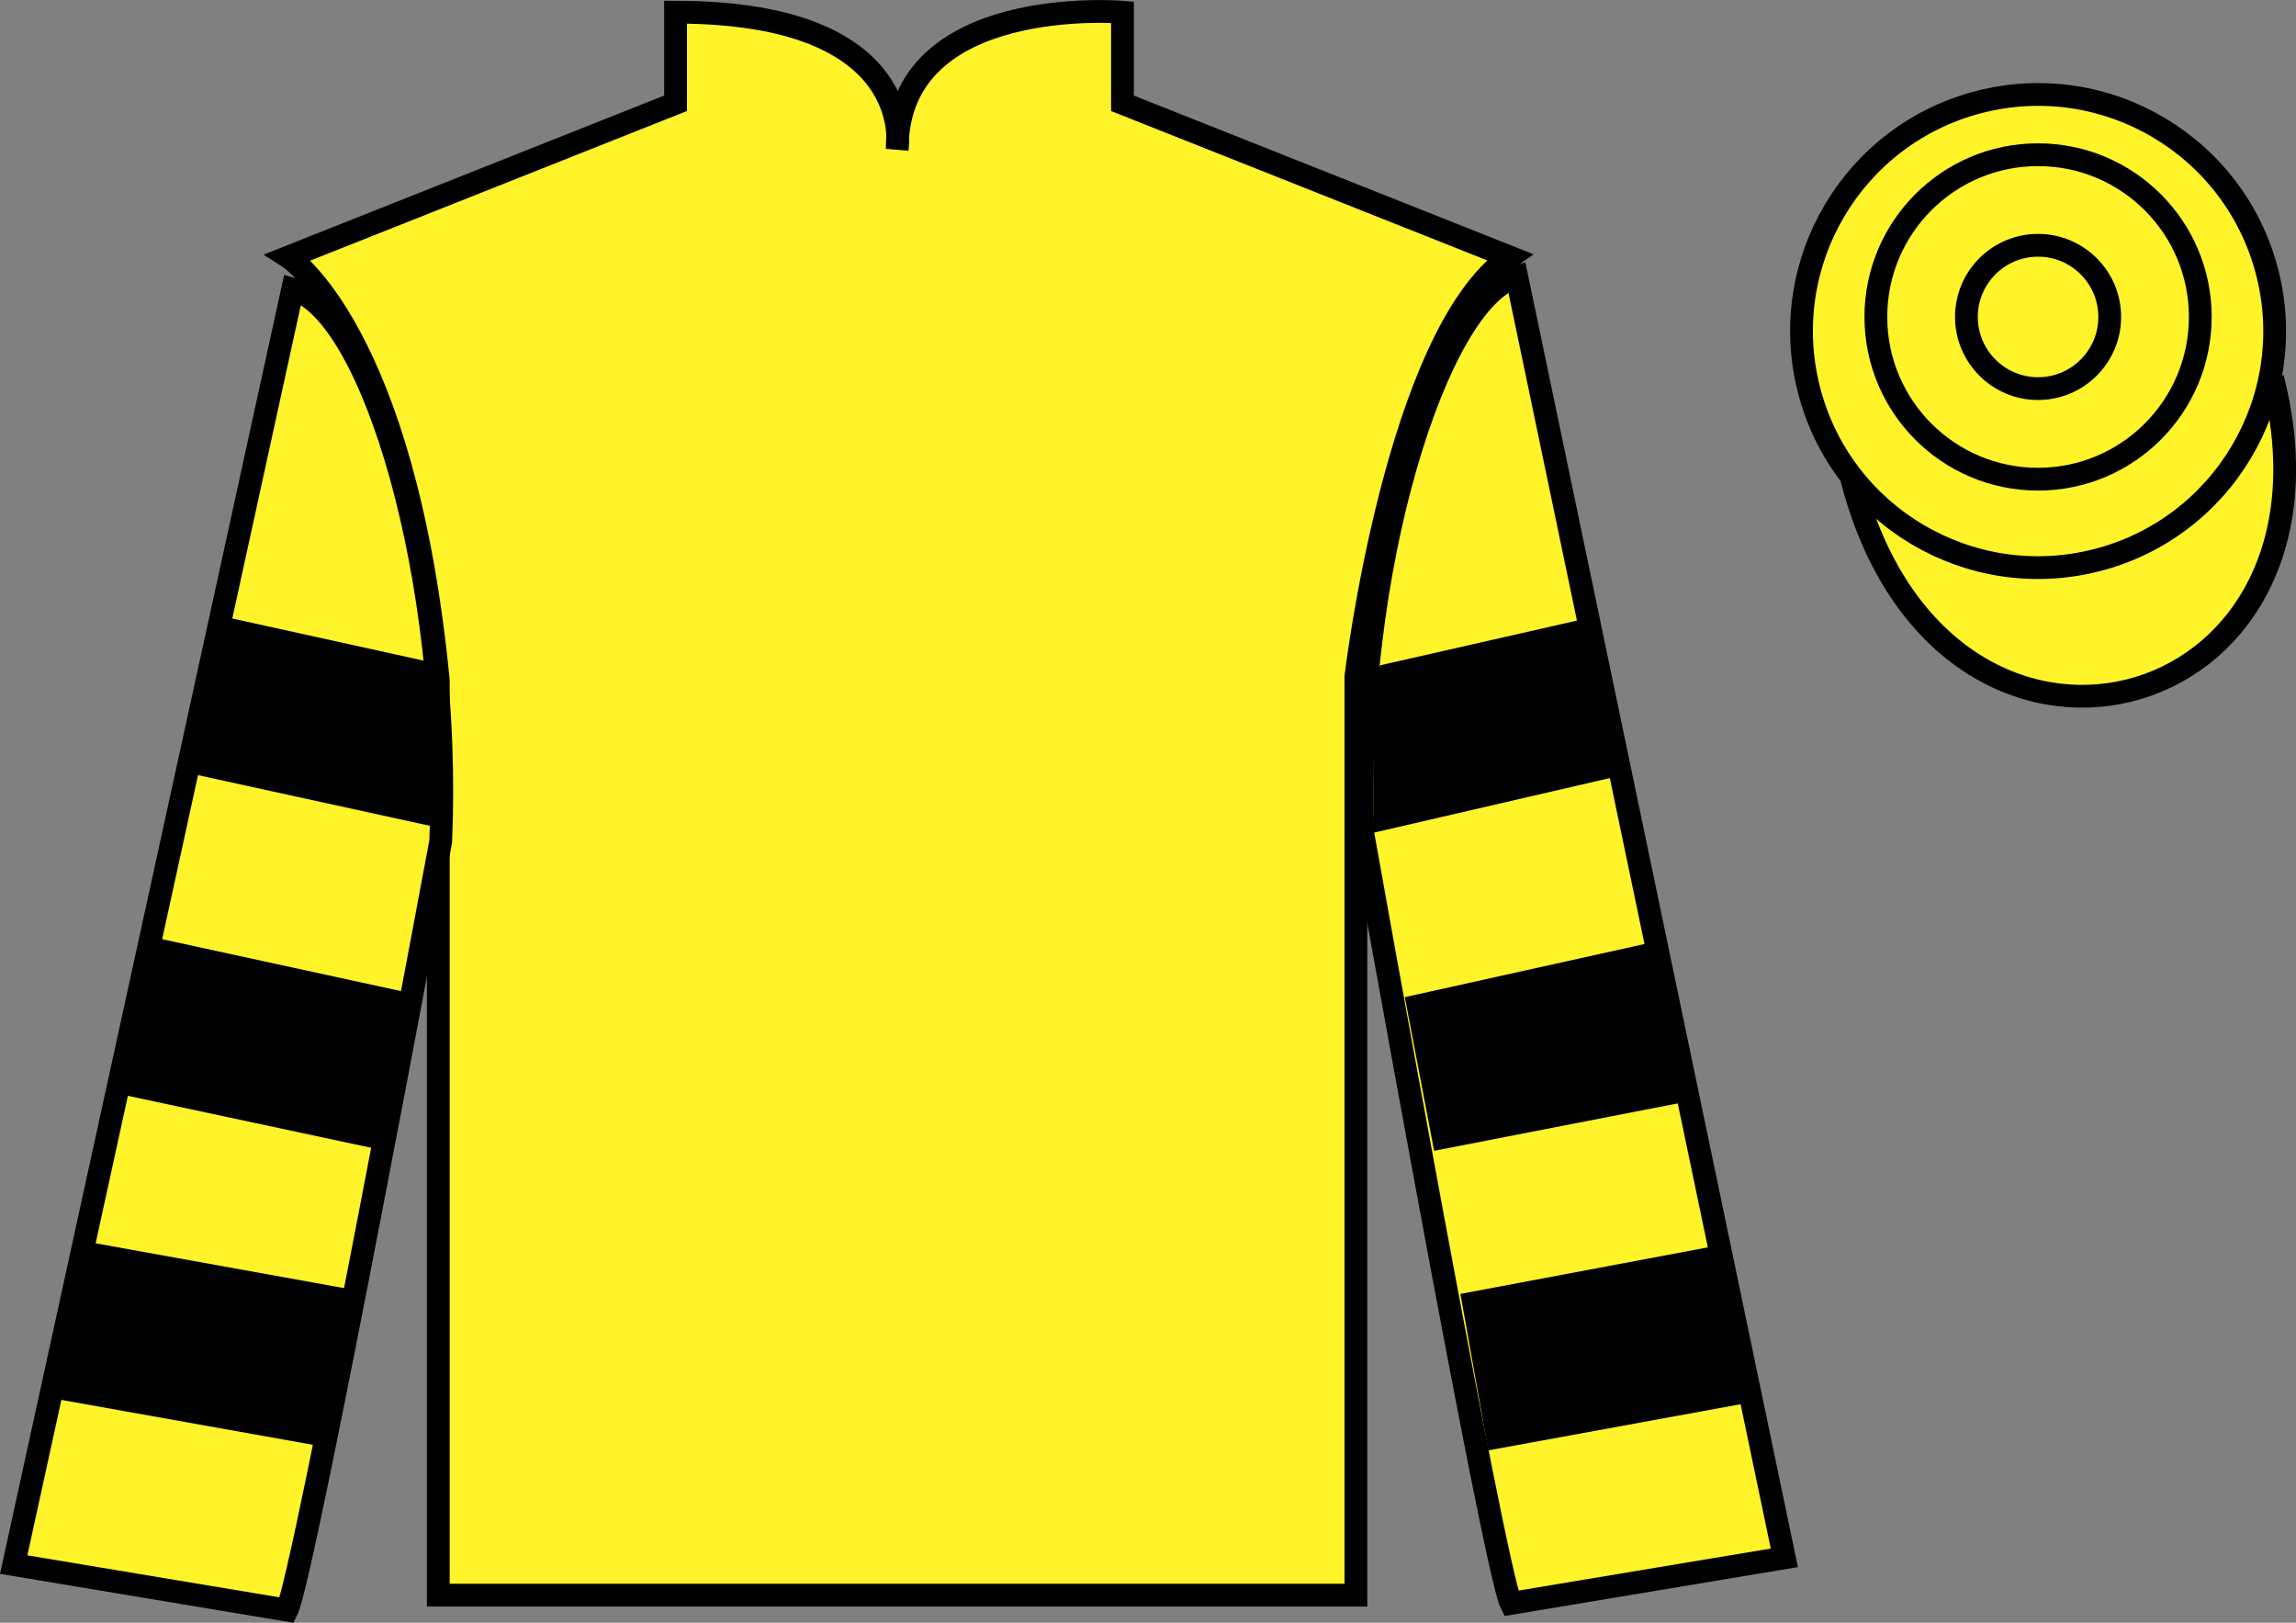 <?xml version="1.0" encoding="UTF-8"?>
<svg xmlns="http://www.w3.org/2000/svg" xmlns:xlink="http://www.w3.org/1999/xlink" width="100.82pt" height="71.25pt" viewBox="0 0 100.82 71.25" version="1.1">
<rect x="0" y="0" width="100.82" height="71.25" fill="#808080" stroke="none"/>
<g id="surface0">
<path style=" stroke:none;fill-rule:nonzero;fill:rgb(100%,95.143%,16.359%);fill-opacity:1;" d="M 12.664 11.285 C 12.664 11.285 17.746 14.535 19.246 29.871 C 19.246 29.871 19.246 44.871 19.246 70.035 L 59.539 70.035 L 59.539 29.703 C 59.539 29.703 61.332 14.703 66.289 11.285 L 49.289 4.535 L 49.289 0.535 C 49.289 0.535 39.398 -0.297 39.398 6.535 C 39.398 6.535 40.414 0.535 29.664 0.535 L 29.664 4.535 L 12.664 11.285 "/>
<path style="fill:none;stroke-width:10;stroke-linecap:butt;stroke-linejoin:miter;stroke:rgb(0%,0%,0%);stroke-opacity:1;stroke-miterlimit:4;" d="M 126.641 599.648 C 126.641 599.648 177.461 567.148 192.461 413.789 C 192.461 413.789 192.461 263.789 192.461 12.148 L 595.391 12.148 L 595.391 415.469 C 595.391 415.469 613.32 565.469 662.891 599.648 L 492.891 667.148 L 492.891 707.148 C 492.891 707.148 393.984 715.469 393.984 647.148 C 393.984 647.148 404.141 707.148 296.641 707.148 L 296.641 667.148 L 126.641 599.648 Z M 126.641 599.648 " transform="matrix(0.1,0,0,-0.1,0,71.25)"/>
<path style=" stroke:none;fill-rule:nonzero;fill:rgb(100%,95.143%,16.359%);fill-opacity:1;" d="M 12.602 70.695 C 13.352 69.195 19.352 36.945 19.352 36.945 C 19.852 25.445 16.352 13.695 12.852 12.695 L 0.602 68.695 L 12.602 70.695 "/>
<path style="fill:none;stroke-width:10;stroke-linecap:butt;stroke-linejoin:miter;stroke:rgb(0%,0%,0%);stroke-opacity:1;stroke-miterlimit:4;" d="M 126.016 5.547 C 133.516 20.547 193.516 343.047 193.516 343.047 C 198.516 458.047 163.516 575.547 128.516 585.547 L 6.016 25.547 L 126.016 5.547 Z M 126.016 5.547 " transform="matrix(0.1,0,0,-0.1,0,71.25)"/>
<path style=" stroke:none;fill-rule:nonzero;fill:rgb(100%,95.143%,16.359%);fill-opacity:1;" d="M 78.352 68.398 L 66.602 12.148 C 63.102 13.148 59.352 25.148 59.852 36.648 C 59.852 36.648 65.602 68.898 66.352 70.398 L 78.352 68.398 "/>
<path style="fill:none;stroke-width:10;stroke-linecap:butt;stroke-linejoin:miter;stroke:rgb(0%,0%,0%);stroke-opacity:1;stroke-miterlimit:4;" d="M 783.516 28.516 L 666.016 591.016 C 631.016 581.016 593.516 461.016 598.516 346.016 C 598.516 346.016 656.016 23.516 663.516 8.516 L 783.516 28.516 Z M 783.516 28.516 " transform="matrix(0.1,0,0,-0.1,0,71.25)"/>
<path style="fill-rule:nonzero;fill:rgb(100%,95.143%,16.359%);fill-opacity:1;stroke-width:10;stroke-linecap:butt;stroke-linejoin:miter;stroke:rgb(0%,0%,0%);stroke-opacity:1;stroke-miterlimit:4;" d="M 813.008 502.695 C 852.734 347.07 1036.68 394.648 997.891 546.641 " transform="matrix(0.1,0,0,-0.1,0,71.25)"/>
<path style=" stroke:none;fill-rule:nonzero;fill:rgb(99.094%,72.934%,33.724%);fill-opacity:1;" d="M 89.926 16.227 C 90.859 15.988 91.426 15.039 91.184 14.102 C 90.949 13.168 89.996 12.605 89.062 12.844 C 88.129 13.082 87.566 14.031 87.805 14.969 C 88.043 15.902 88.992 16.465 89.926 16.227 "/>
<path style="fill:none;stroke-width:10;stroke-linecap:butt;stroke-linejoin:miter;stroke:rgb(0%,0%,0%);stroke-opacity:1;stroke-miterlimit:4;" d="M 899.258 550.234 C 908.594 552.617 914.258 562.109 911.836 571.484 C 909.492 580.82 899.961 586.445 890.625 584.062 C 881.289 581.68 875.664 572.188 878.047 562.812 C 880.43 553.477 889.922 547.852 899.258 550.234 Z M 899.258 550.234 " transform="matrix(0.1,0,0,-0.1,0,71.25)"/>
<path style=" stroke:none;fill-rule:nonzero;fill:rgb(100%,95.143%,16.359%);fill-opacity:1;" d="M 92.062 24.598 C 97.621 23.18 100.977 17.523 99.559 11.969 C 98.141 6.41 92.484 3.055 86.926 4.473 C 81.367 5.891 78.016 11.547 79.43 17.102 C 80.848 22.66 86.504 26.016 92.062 24.598 "/>
<path style="fill:none;stroke-width:10;stroke-linecap:butt;stroke-linejoin:miter;stroke:rgb(0%,0%,0%);stroke-opacity:1;stroke-miterlimit:4;" d="M 920.625 466.523 C 976.211 480.703 1009.766 537.266 995.586 592.812 C 981.406 648.398 924.844 681.953 869.258 667.773 C 813.672 653.594 780.156 597.031 794.297 541.484 C 808.477 485.898 865.039 452.344 920.625 466.523 Z M 920.625 466.523 " transform="matrix(0.1,0,0,-0.1,0,71.25)"/>
<path style=" stroke:none;fill-rule:nonzero;fill:rgb(0%,0%,0%);fill-opacity:1;" d="M 16.625 50.465 L 17.969 43.594 L 7.023 41.215 L 5.488 48.086 L 16.625 50.465 "/>
<path style=" stroke:none;fill-rule:nonzero;fill:rgb(0%,0%,0%);fill-opacity:1;" d="M 14.055 63.492 L 15.465 56.621 L 4.012 54.555 L 2.477 61.426 L 14.055 63.492 "/>
<path style=" stroke:none;fill-rule:nonzero;fill:rgb(0%,0%,0%);fill-opacity:1;" d="M 19.41 36.375 L 19.434 30.254 L 19.246 29.148 L 10.059 27.125 L 8.523 33.996 L 19.41 36.375 "/>
<path style=" stroke:none;fill-rule:nonzero;fill:rgb(0%,0%,0%);fill-opacity:1;" d="M 62.973 50.527 L 61.688 43.781 L 72.699 41.34 L 74.234 48.336 L 62.973 50.527 "/>
<path style=" stroke:none;fill-rule:nonzero;fill:rgb(0%,0%,0%);fill-opacity:1;" d="M 65.352 63.68 L 64.129 56.809 L 75.457 54.68 L 76.992 61.551 L 65.352 63.68 "/>
<path style=" stroke:none;fill-rule:nonzero;fill:rgb(0%,0%,0%);fill-opacity:1;" d="M 60.312 36.562 L 60.285 30.379 L 60.602 29.211 L 69.785 27.125 L 71.133 34.059 L 60.312 36.562 "/>
<path style=" stroke:none;fill-rule:nonzero;fill:rgb(100%,95.143%,16.359%);fill-opacity:1;" d="M 89.492 21.039 C 93.426 21.039 96.617 17.848 96.617 13.914 C 96.617 9.98 93.426 6.793 89.492 6.793 C 85.559 6.793 82.371 9.98 82.371 13.914 C 82.371 17.848 85.559 21.039 89.492 21.039 "/>
<path style="fill:none;stroke-width:10;stroke-linecap:butt;stroke-linejoin:miter;stroke:rgb(0%,0%,0%);stroke-opacity:1;stroke-miterlimit:4;" d="M 894.922 502.109 C 934.258 502.109 966.172 534.023 966.172 573.359 C 966.172 612.695 934.258 644.57 894.922 644.57 C 855.586 644.57 823.711 612.695 823.711 573.359 C 823.711 534.023 855.586 502.109 894.922 502.109 Z M 894.922 502.109 " transform="matrix(0.1,0,0,-0.1,0,71.25)"/>
<path style=" stroke:none;fill-rule:nonzero;fill:rgb(100%,95.143%,16.359%);fill-opacity:1;" d="M 89.492 17.062 C 91.23 17.062 92.641 15.652 92.641 13.914 C 92.641 12.18 91.23 10.77 89.492 10.77 C 87.758 10.77 86.348 12.18 86.348 13.914 C 86.348 15.652 87.758 17.062 89.492 17.062 "/>
<path style="fill:none;stroke-width:10;stroke-linecap:butt;stroke-linejoin:miter;stroke:rgb(0%,0%,0%);stroke-opacity:1;stroke-miterlimit:4;" d="M 894.922 541.875 C 912.305 541.875 926.406 555.977 926.406 573.359 C 926.406 590.703 912.305 604.805 894.922 604.805 C 877.578 604.805 863.477 590.703 863.477 573.359 C 863.477 555.977 877.578 541.875 894.922 541.875 Z M 894.922 541.875 " transform="matrix(0.1,0,0,-0.1,0,71.25)"/>
</g>
</svg>
